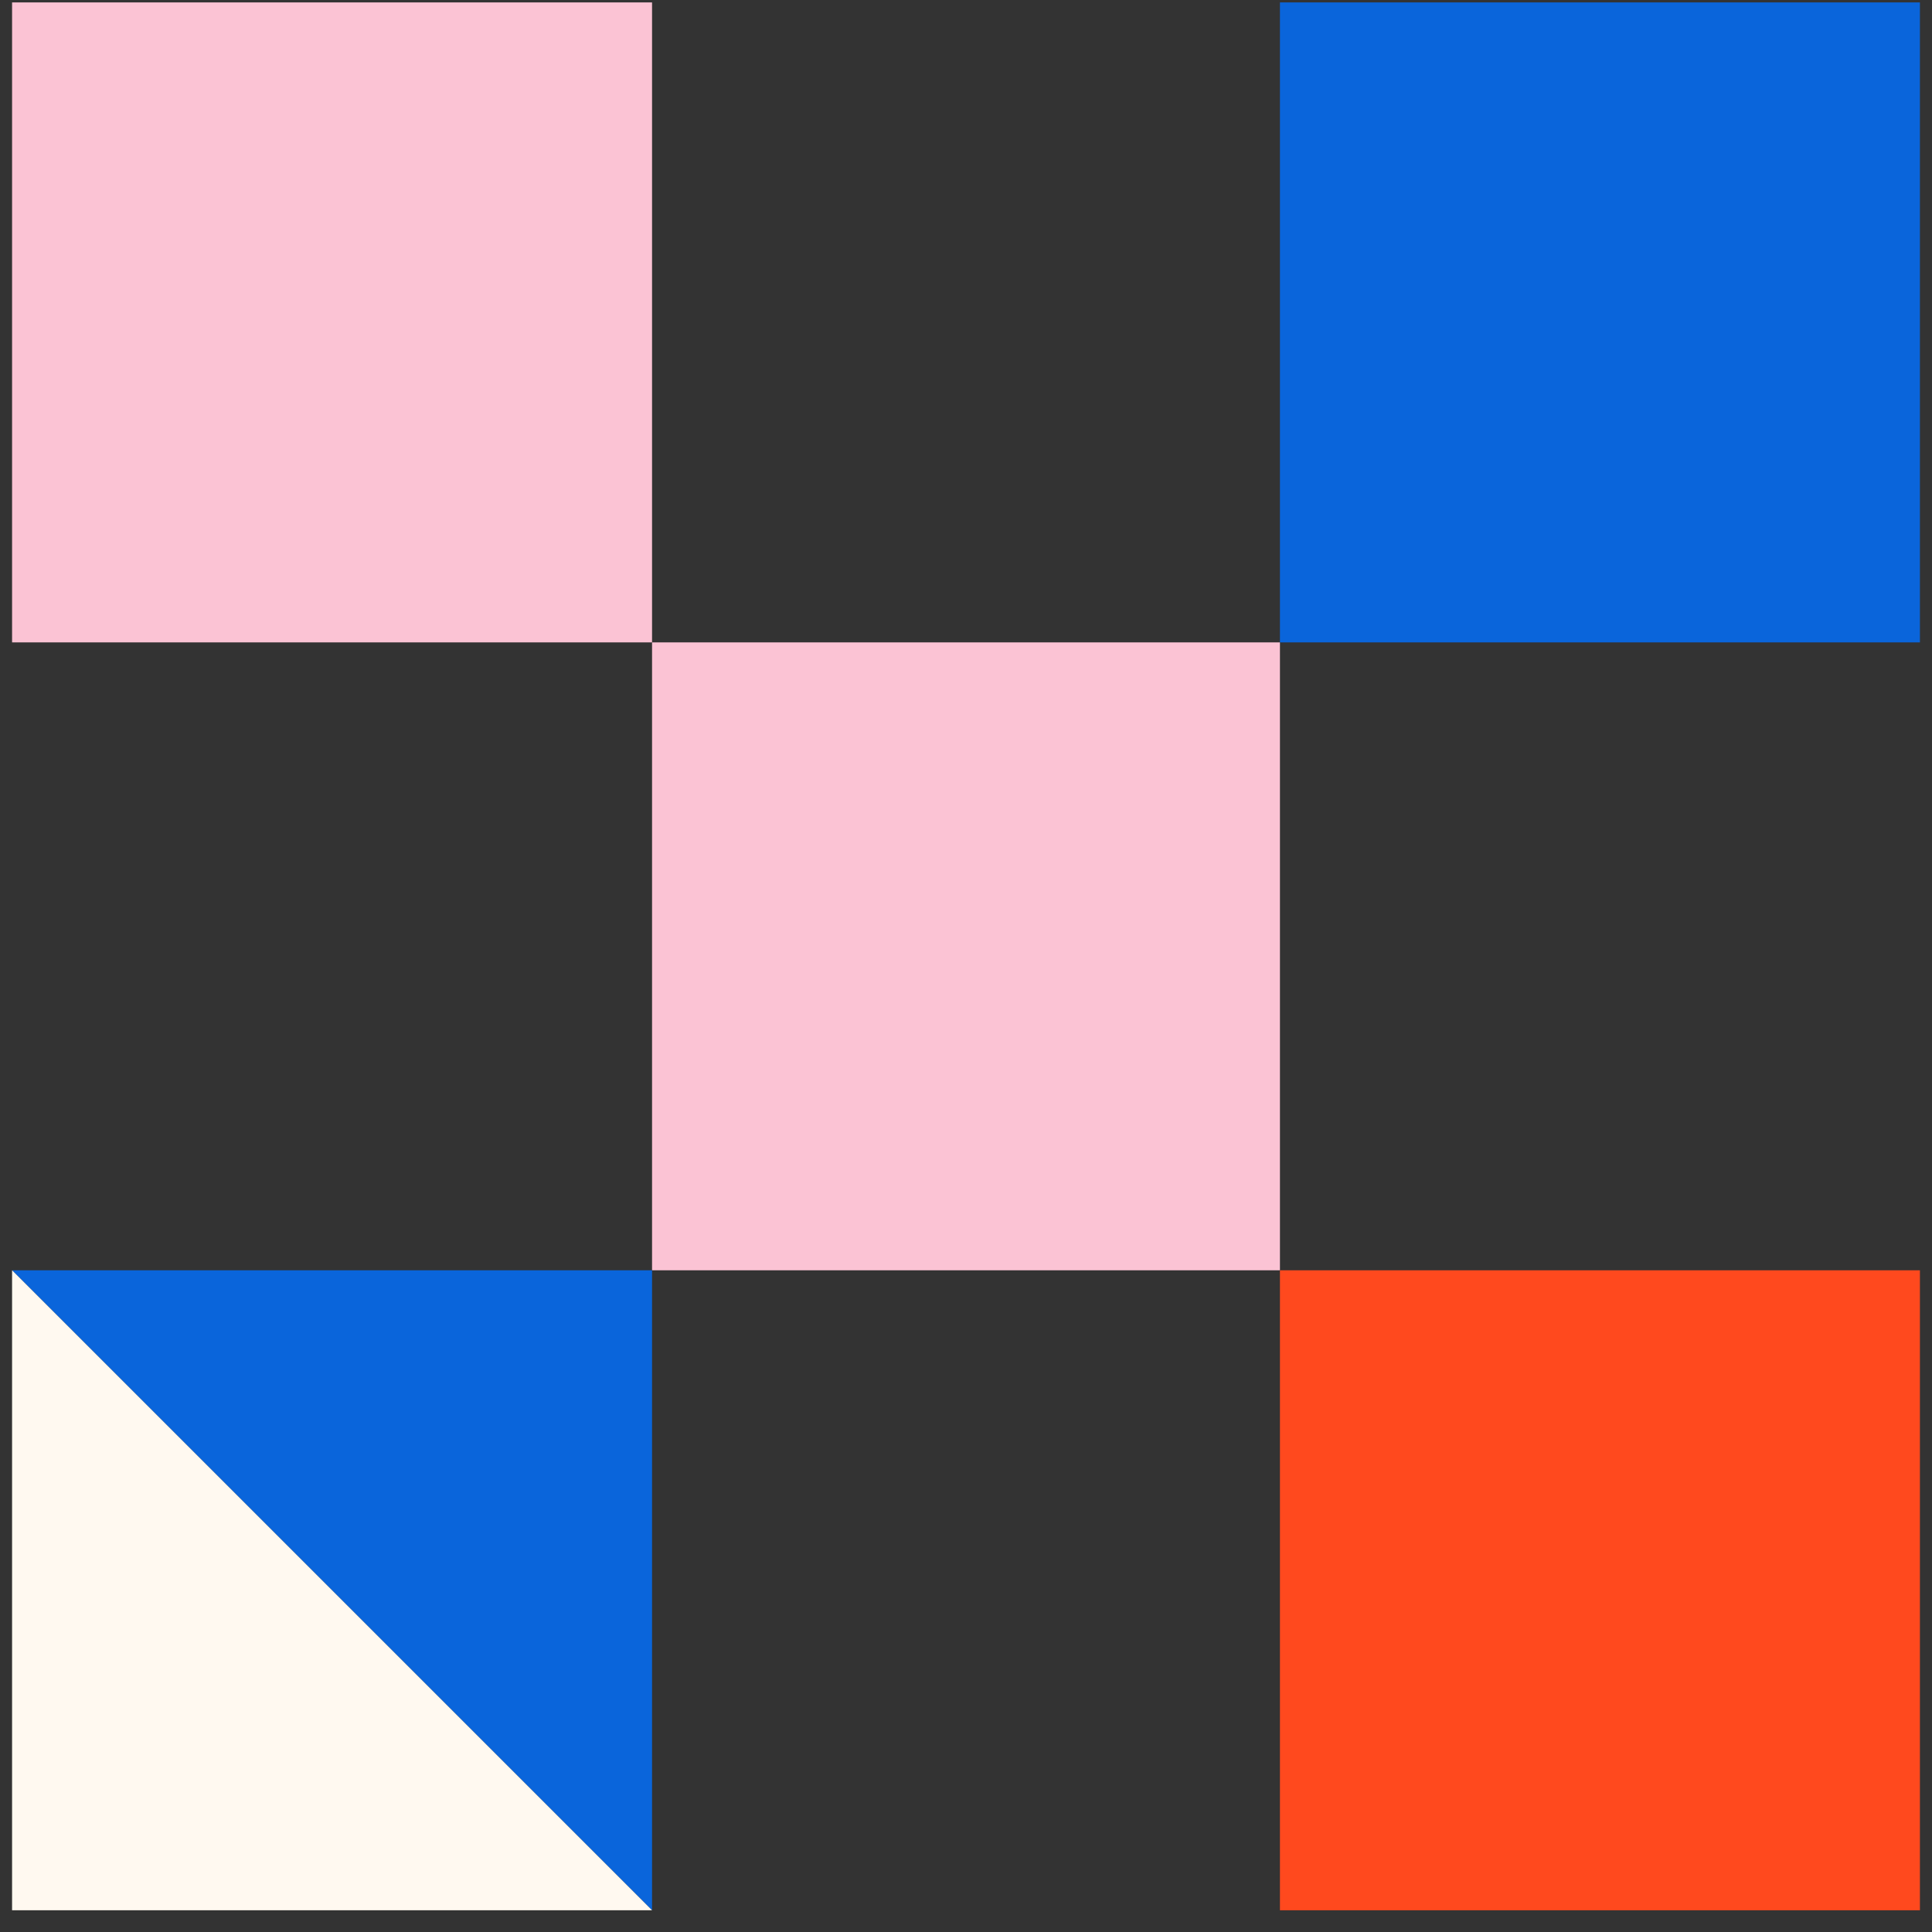 <svg id="Layer_1" data-name="Layer 1" xmlns="http://www.w3.org/2000/svg" viewBox="0 0.8 160 160"><rect x="0" y="0.8" width="160" height="160" fill="#333333" stroke="none"/><defs><style>.cls-1{fill:#fbc3d4;}.cls-2{fill:#0a65db;}.cls-3{fill:#fff9f0;}.cls-4{fill:#ff491e;}</style></defs><rect class="cls-1" x="54" y="54" width="52" height="52"/><rect class="cls-2" x="106" y="1" width="53" height="53"/><polyline class="cls-2" points="1 106 54 106 54 159"/><polyline class="cls-3" points="54 159 1 159 1 106"/><rect class="cls-4" x="106" y="106" width="53" height="53"/><rect class="cls-1" x="1" y="1" width="53" height="53"/></svg>